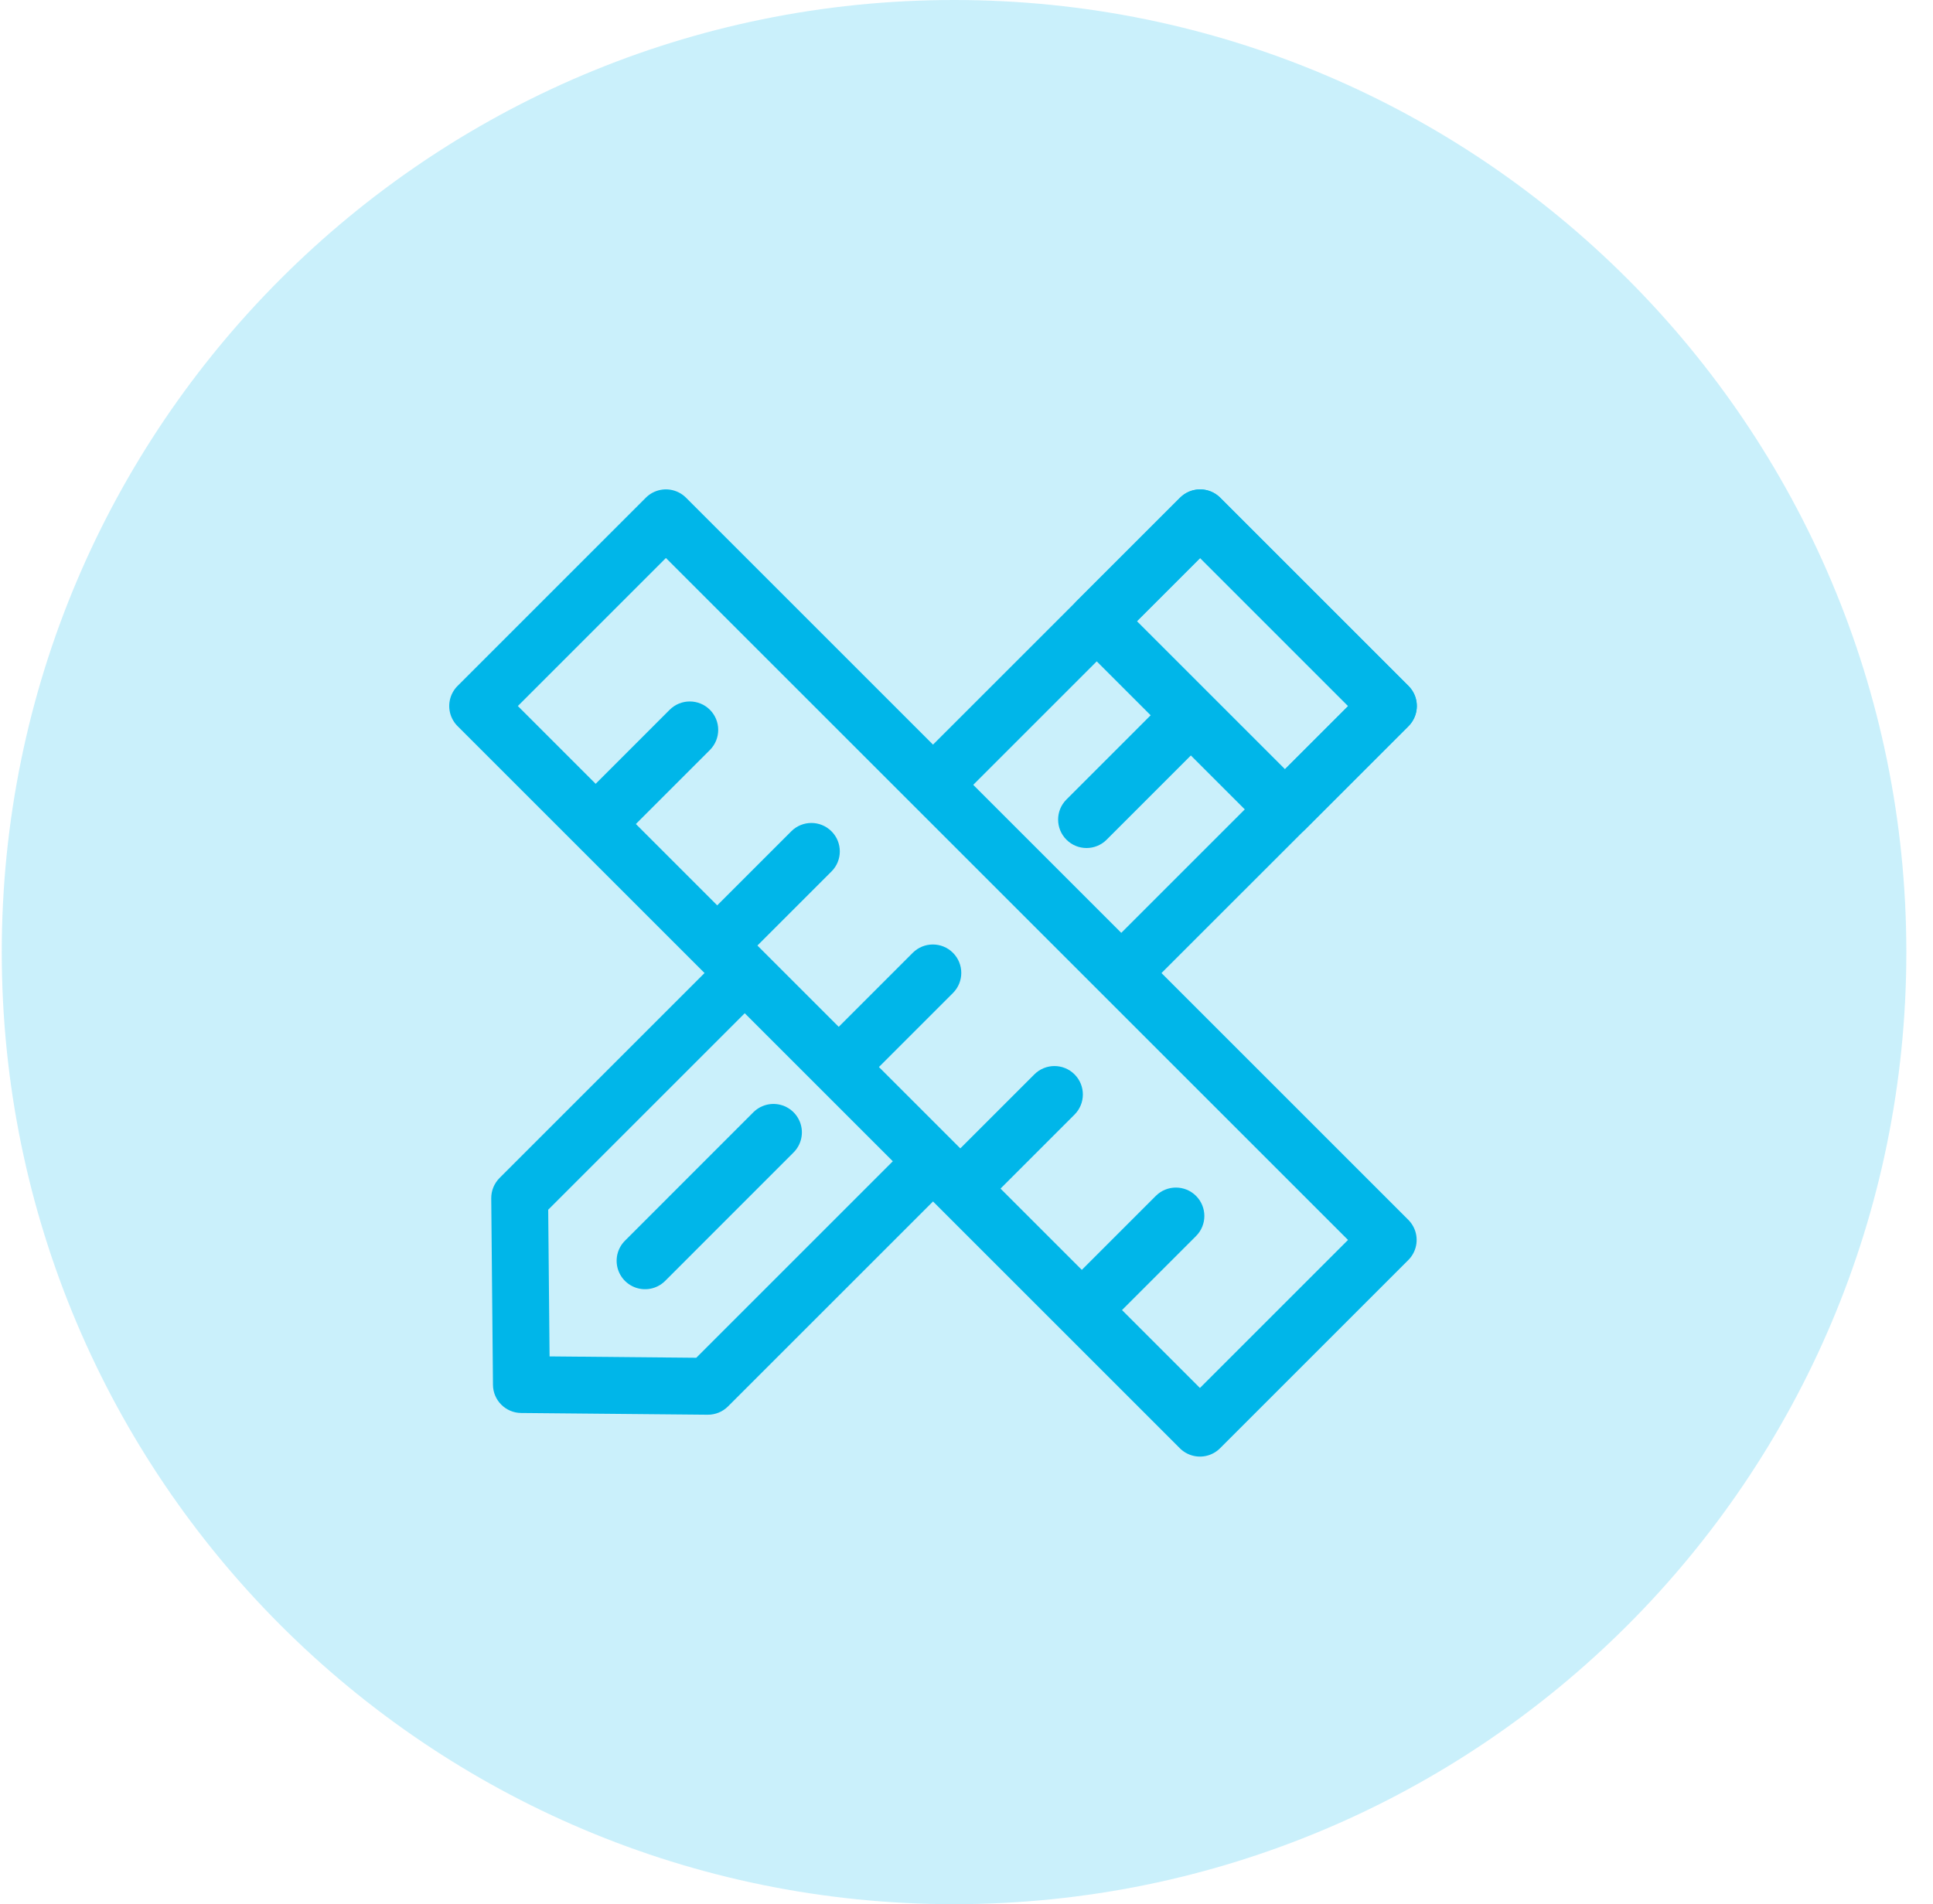 <svg width="68" height="67" viewBox="0 0 68 67" fill="none" xmlns="http://www.w3.org/2000/svg">
<g clip-path="url(#clip0_1615_3183)">
<path d="M33.562 67C52.064 67 67.062 52.002 67.062 33.5C67.062 14.998 52.064 0 33.562 0C15.061 0 0.062 14.998 0.062 33.5C0.062 52.002 15.061 67 33.562 67Z" fill="#00B6E9" fill-opacity="0.21"/>
<rect x="23.426" y="18.219" width="35.934" height="9.366" transform="rotate(45 23.426 18.219)" stroke="#00B6E9" stroke-width="2" stroke-linejoin="round"/>
<path d="M24.973 26.389C25.363 25.998 25.363 25.365 24.973 24.974C24.582 24.584 23.949 24.584 23.558 24.974L24.973 26.389ZM23.558 24.974L20.356 28.177L21.77 29.591L24.973 26.389L23.558 24.974Z" fill="#00B6E9"/>
<path d="M29.25 30.664C29.641 30.274 29.641 29.64 29.25 29.25C28.86 28.859 28.226 28.859 27.836 29.25L29.25 30.664ZM27.836 29.25L24.634 32.452L26.048 33.866L29.25 30.664L27.836 29.25Z" fill="#00B6E9"/>
<path d="M33.523 34.94C33.914 34.549 33.914 33.916 33.523 33.525C33.133 33.135 32.5 33.135 32.109 33.525L33.523 34.94ZM32.109 33.525L28.907 36.728L30.321 38.142L33.523 34.94L32.109 33.525Z" fill="#00B6E9"/>
<path d="M37.801 39.217C38.191 38.826 38.191 38.193 37.801 37.803C37.41 37.412 36.777 37.412 36.387 37.803L37.801 39.217ZM36.387 37.803L33.184 41.005L34.599 42.419L37.801 39.217L36.387 37.803Z" fill="#00B6E9"/>
<path d="M42.074 43.492C42.465 43.102 42.465 42.469 42.074 42.078C41.684 41.688 41.051 41.688 40.66 42.078L42.074 43.492ZM40.66 42.078L37.458 45.28L38.872 46.694L42.074 43.492L40.66 42.078Z" fill="#00B6E9"/>
<path d="M25.492 33.53L17.574 41.448C17.384 41.638 17.279 41.896 17.281 42.164L17.342 48.727C17.347 49.272 17.788 49.712 18.333 49.717L24.895 49.778C25.163 49.78 25.422 49.675 25.611 49.485L33.53 41.567L32.115 40.153L24.494 47.774L19.333 47.726L19.285 42.565L26.907 34.944L25.492 33.53Z" fill="#00B6E9"/>
<path d="M38.738 33.53L47.425 24.844L42.217 19.635L33.53 28.322L32.115 26.907L41.51 17.514C41.9 17.123 42.533 17.123 42.924 17.514L49.547 24.137C49.734 24.324 49.84 24.578 49.84 24.844C49.84 25.109 49.734 25.363 49.547 25.551L40.153 34.944L38.738 33.53Z" fill="#00B6E9"/>
<path d="M37.516 28.131C37.125 28.521 37.125 29.155 37.516 29.545C37.906 29.936 38.539 29.936 38.93 29.545L37.516 28.131ZM38.93 29.545L42.599 25.875L41.185 24.461L37.516 28.131L38.93 29.545Z" fill="#00B6E9"/>
<path d="M22.692 44.362L27.209 39.843" stroke="#00B6E9" stroke-width="2" stroke-linecap="round"/>
<rect x="38.582" y="21.857" width="5.145" height="9.366" transform="rotate(-45 38.582 21.857)" stroke="#00B6E9" stroke-width="2" stroke-linejoin="round"/>
</g>
<defs>
<clipPath id="clip0_1615_3183">
<rect width="67" height="67" fill="white" transform="translate(0.062)"/>
</clipPath>
</defs>
</svg>
